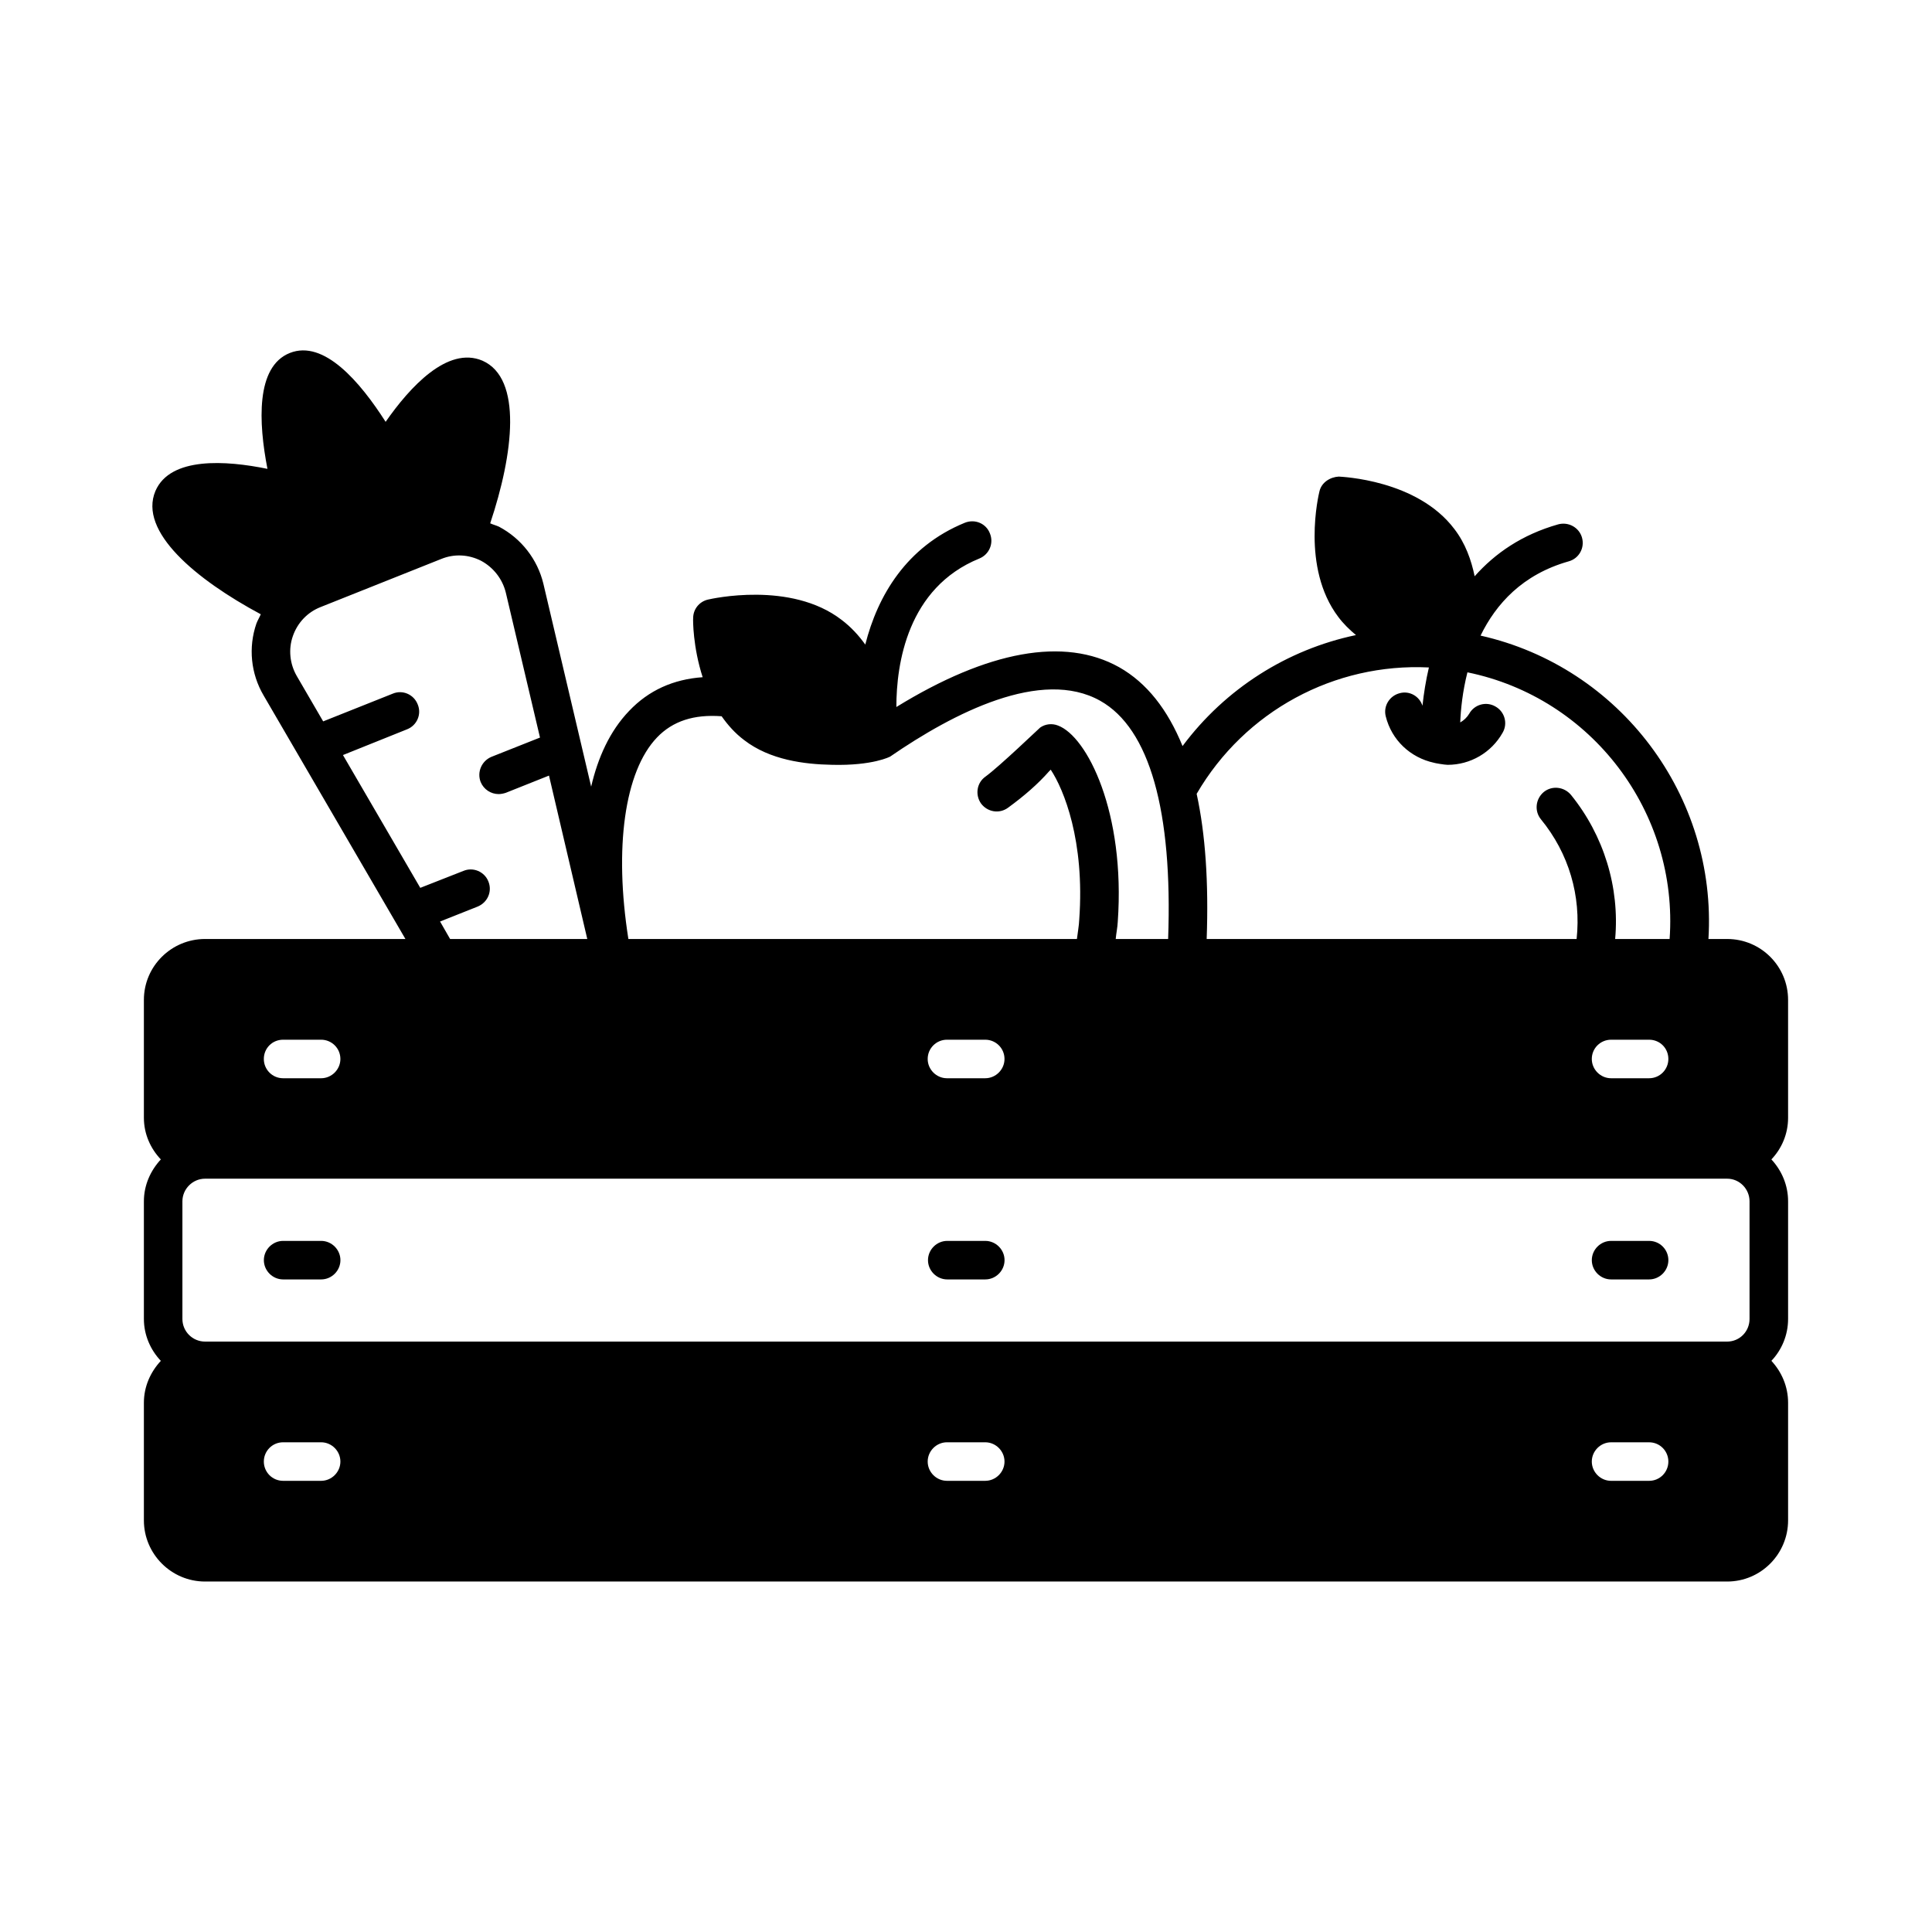 <?xml version="1.0" encoding="UTF-8"?>
<!-- Uploaded to: SVG Repo, www.svgrepo.com, Generator: SVG Repo Mixer Tools -->
<svg fill="#000000" width="800px" height="800px" version="1.1" viewBox="144 144 512 512" xmlns="http://www.w3.org/2000/svg">
 <g>
  <path d="m229.11 472.85h-10.078c-2.793 0-5.106 2.316-5.106 5.106 0 2.793 2.316 5.106 5.106 5.106h10.078c2.793 0 5.106-2.316 5.106-5.106 0-2.793-2.316-5.106-5.106-5.106z"/>
  <path d="m405.11 472.85h-10.078c-2.793 0-5.106 2.316-5.106 5.106 0 2.793 2.316 5.106 5.106 5.106h10.078c2.793 0 5.106-2.316 5.106-5.106 0-2.793-2.316-5.106-5.106-5.106z"/>
  <path d="m581.03 472.85h-10.078c-2.793 0-5.106 2.316-5.106 5.106 0 2.793 2.316 5.106 5.106 5.106h10.078c2.793 0 5.106-2.316 5.106-5.106 0-2.793-2.246-5.106-5.106-5.106z"/>
  <path d="m617.86 408.98c0-8.918-7.215-16.137-16.137-16.137l-4.969 0.004c2.316-37.922-23.422-72.098-60.391-80.406 4.086-8.375 11.098-16.203 23.352-19.676 2.723-0.75 4.289-3.539 3.539-6.262-0.75-2.723-3.609-4.289-6.332-3.539-9.602 2.723-16.75 7.691-22.125 13.754-0.887-4.289-2.449-8.715-5.379-12.527-9.871-13.07-29.82-13.82-30.637-13.891-2.316 0.137-4.562 1.566-5.106 3.879-0.203 0.816-4.902 20.219 4.969 33.293 1.363 1.84 2.996 3.402 4.699 4.832-18.18 3.812-34.586 14.16-45.957 29.41-3.949-9.668-9.465-16.75-16.816-20.902-14.5-8.102-34.789-4.356-59.027 10.555 0-11.438 2.926-31.59 21.992-39.352 2.656-1.09 3.879-4.086 2.793-6.672-1.02-2.656-4.016-3.879-6.672-2.793-15.453 6.332-23.078 19.336-26.348 32.27-1.703-2.383-3.746-4.629-6.262-6.535-13.48-10.418-34.586-5.582-35.473-5.379-2.246 0.543-3.879 2.519-3.879 4.902-0.066 0.477-0.066 7.691 2.519 15.66-7.762 0.543-14.297 3.473-19.473 8.918-5.176 5.379-8.305 12.461-10.078 20.086l-12.664-53.785c-1.566-6.469-5.856-11.984-11.777-15.113-0.75-0.34-1.566-0.543-2.316-0.887 6.195-18.52 8.578-38.398-2.043-43.098-9.258-3.949-19.266 7.012-25.668 16.203-6.738-10.555-16.34-21.855-25.395-18.246-9.055 3.609-8.305 18.449-5.922 30.707-10.961-2.246-25.734-3.269-29.684 5.856-4.562 10.758 10.758 23.488 27.914 32.68-0.34 0.816-0.816 1.566-1.156 2.449-2.18 6.332-1.496 13.277 1.906 19.062l37.582 64.543h-53.105c-8.922 0.004-16.203 7.219-16.203 16.137v31.25c0 4.289 1.77 8.168 4.492 11.031-2.723 2.926-4.492 6.809-4.492 11.098v31.184c0 4.289 1.77 8.238 4.492 11.098-2.723 2.926-4.492 6.805-4.492 11.094v31.184c0 8.918 7.285 16.203 16.203 16.203h403.39c8.918 0 16.137-7.285 16.137-16.203v-31.184c0-4.289-1.703-8.168-4.426-11.098 2.723-2.859 4.426-6.809 4.426-11.098v-31.184c0-4.289-1.703-8.168-4.426-11.098 2.723-2.859 4.426-6.738 4.426-11.031zm-31.727 15.66c0 2.793-2.246 5.106-5.106 5.106h-10.078c-2.793 0-5.106-2.316-5.106-5.106 0-2.859 2.316-5.106 5.106-5.106h10.078c2.859 0 5.106 2.246 5.106 5.106zm-175.93 0c0 2.793-2.316 5.106-5.106 5.106h-10.145c-2.793 0-5.106-2.316-5.106-5.106 0-2.859 2.316-5.106 5.106-5.106h10.145c2.789 0 5.106 2.246 5.106 5.106zm-191.18-5.106h10.078c2.793 0 5.106 2.246 5.106 5.106 0 2.793-2.316 5.106-5.106 5.106h-10.078c-2.859 0-5.106-2.316-5.106-5.106 0-2.859 2.246-5.106 5.106-5.106zm303.65-98.652c-0.816 3.473-1.363 6.945-1.703 10.145-0.816-2.519-3.402-4.016-5.992-3.336-2.723 0.68-4.426 3.402-3.746 6.129 1.566 6.332 6.535 10.961 12.801 12.324 0.066 0.066 2.793 0.543 3.609 0.543 5.992 0 11.574-3.199 14.57-8.512 1.43-2.449 0.543-5.582-1.906-6.945-2.449-1.43-5.582-0.543-6.945 1.906-0.613 1.02-1.43 1.77-2.383 2.316 0.137-3.473 0.613-8.168 1.906-13.277 32.953 6.738 55.965 37.105 53.582 70.668h-14.434c1.227-13.684-2.996-27.438-11.711-38.195-1.84-2.18-5.039-2.519-7.215-0.75-2.18 1.84-2.519 5.039-0.75 7.215 7.422 9.055 10.688 20.289 9.465 31.727h-98.039c0.543-14.977-0.34-27.844-2.656-38.465 12.801-21.984 36.559-34.719 61.547-33.492zm-204.59 18.586c4.223-4.426 9.871-6.195 17.156-5.652 1.633 2.316 3.539 4.492 5.992 6.332 6.809 5.242 15.863 6.398 23.285 6.535 10.824 0.273 15.387-2.18 15.387-2.18 16.816-11.574 40.102-23.555 55.691-14.773 13.07 7.352 19.199 29.207 17.973 63.113h-13.891c0.137-1.566 0.477-3.062 0.543-4.562 2.043-28.934-8.102-49.156-15.863-52.016-1.566-0.613-3.336-0.41-4.699 0.543-0.273 0.203-10.758 10.281-14.5 13.004-2.316 1.633-2.793 4.832-1.156 7.148 1.703 2.246 4.832 2.793 7.148 1.09 4.289-3.133 7.898-6.262 10.895-9.668 0.137-0.137 0.273-0.273 0.41-0.41 3.473 5.242 9.055 18.859 7.559 39.691-0.066 1.703-0.41 3.402-0.613 5.176l-118.87 0.008c-3.812-24.172-1.023-44.391 7.555-53.379zm-83.195 4.629 16.953-6.809c2.656-1.02 3.949-4.016 2.859-6.606-1.02-2.656-4.016-3.949-6.606-2.859l-18.449 7.352-7.012-12.051c-1.84-3.199-2.246-7.082-1.02-10.555 1.227-3.539 3.879-6.332 7.352-7.691l31.93-12.73c3.473-1.43 7.285-1.227 10.621 0.477 3.269 1.77 5.652 4.832 6.535 8.441l9.055 38.398-12.867 5.106c-2.586 1.09-3.879 4.016-2.859 6.672 0.816 1.973 2.723 3.199 4.766 3.199 0.613 0 1.293-0.137 1.906-0.34l11.438-4.562 10.145 43.301h-36.355l-2.656-4.629 9.941-3.949c2.656-1.09 3.949-4.016 2.859-6.672-1.02-2.586-4.016-3.879-6.606-2.793l-11.438 4.492zm-20.969 187.23c0-2.793 2.246-5.106 5.106-5.106h10.078c2.793 0 5.106 2.316 5.106 5.106 0 2.793-2.316 5.106-5.106 5.106h-10.078c-2.859 0.004-5.106-2.312-5.106-5.106zm175.93 0c0-2.793 2.316-5.106 5.106-5.106h10.145c2.793 0 5.106 2.316 5.106 5.106 0 2.793-2.316 5.106-5.106 5.106h-10.145c-2.793 0.004-5.106-2.312-5.106-5.106zm191.18 5.109h-10.078c-2.793 0-5.106-2.316-5.106-5.106 0-2.793 2.316-5.106 5.106-5.106h10.078c2.859 0 5.106 2.316 5.106 5.106 0 2.789-2.246 5.106-5.106 5.106zm26.617-42.895c0 3.336-2.656 5.992-5.922 5.992h-403.39c-3.269 0-5.992-2.656-5.992-5.992v-31.184c0-3.269 2.723-5.992 5.992-5.992h403.39c3.269 0 5.922 2.723 5.922 5.992z"/>
 </g>
</svg>